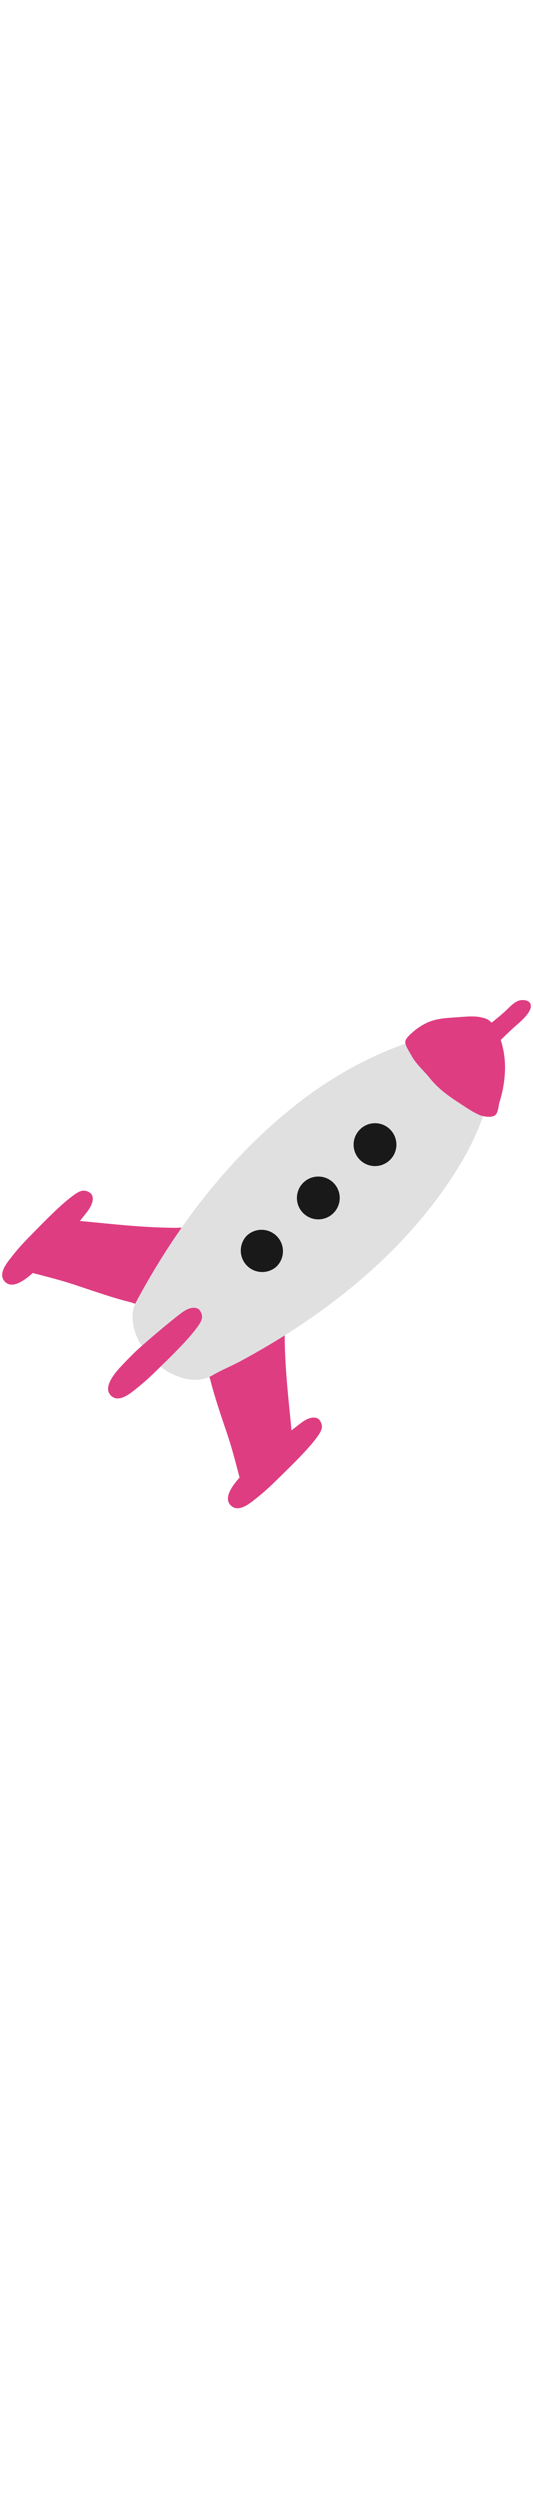 <svg id="th_noc_rocket" width="100%" height="100%" xmlns="http://www.w3.org/2000/svg" version="1.1" xmlns:xlink="http://www.w3.org/1999/xlink" xmlns:svgjs="http://svgjs.com/svgjs" preserveAspectRatio="xMidYMid meet" viewBox="0 0 32 32" style="height:150px" data-uid="noc_rocket" data-keyword="rocket" data-complex="true" data-coll="noc" data-c="{&quot;ed6c30&quot;:[&quot;noc_rocket_l_1&quot;,&quot;noc_rocket_l_2&quot;,&quot;noc_rocket_l_3&quot;,&quot;noc_rocket_l_5&quot;,&quot;noc_rocket_l_7&quot;],&quot;78a3ad&quot;:[&quot;noc_rocket_l_4&quot;],&quot;ffffff&quot;:[&quot;noc_rocket_l_6&quot;]}" data-colors="[&quot;#ed6c30&quot;,&quot;#78a3ad&quot;,&quot;#ffffff&quot;]"><defs id="SvgjsDefs8990"></defs><path id="noc_rocket_l_1" d="M12.925 22.913C13.003 22.863 13.095 22.84 13.173 22.778L13.23 22.726C13.23 22.723 13.23 22.721 13.228 22.718C13.136 22.438 13.443 22.273 13.653 22.148C13.735 22.103 13.825 22.085 13.908 22.028C14.008 21.958 14.093 21.871 14.198 21.805C14.348 21.715 14.518 21.703 14.665 21.615C14.835 21.51 14.945 21.335 15.122 21.257C15.425 21.122 15.737 21.019 16.034 20.885A0.156 0.156 0 0 1 16.129 20.842C16.159 20.827 16.192 20.817 16.219 20.802C16.426 20.694 16.594 20.569 16.754 20.395C16.801 20.34 16.929 20.2 16.999 20.25C17.144 20.36 17.094 20.892 17.092 21.052C17.092 21.224 17.095 21.397 17.097 21.567C17.14 23.614 17.39 25.507 17.545 27.297C17.562 27.507 17.583 27.717 17.6 27.925C17.608 28.033 17.588 28.062 17.565 28.155C17.548 28.233 17.582 28.315 17.53 28.385A2.041 2.041 0 0 1 17.145 28.758C17.148 28.821 17.162 28.88 17.125 28.938C17.047 29.058 16.913 29.191 16.808 29.29C16.518 29.563 16.198 29.79 15.863 30.002C15.648 30.139 15.413 30.287 15.223 30.457C15.013 30.647 14.711 30.947 14.616 30.552C14.528 30.2 14.431 29.847 14.339 29.487C14.134 28.71 13.931 27.907 13.661 27.102C13.298 26.02 12.916 24.93 12.634 23.825A2.327 2.327 0 0 0 12.529 23.51C12.422 23.23 12.722 23.048 12.927 22.912Z " data-color-original="#ed6c30" fill="#df3d82" class="ed6c30"></path><path id="noc_rocket_l_2" d="M15.193 31.052C15.918 30.485 16.18 30.227 16.728 29.689C17.236 29.194 18.428 28.047 18.981 27.302C19.294 26.877 19.464 26.607 19.186 26.209C19.078 26.057 18.861 26.037 18.689 26.072C18.427 26.127 18.221 26.267 18.006 26.43C17.354 26.925 16.068 28.017 15.463 28.565C15.193 28.81 14.85 29.173 14.593 29.435C13.89 30.153 13.405 30.9 13.863 31.337C14.278 31.727 14.861 31.312 15.193 31.052ZM8.713 18.84C8.763 18.762 8.785 18.67 8.848 18.59L8.901 18.532C8.903 18.535 8.909 18.535 8.911 18.535C9.191 18.63 9.356 18.32 9.481 18.108C9.526 18.028 9.544 17.936 9.604 17.853C9.674 17.753 9.762 17.668 9.824 17.563C9.914 17.413 9.929 17.243 10.017 17.095C10.119 16.925 10.294 16.818 10.374 16.638C10.509 16.336 10.612 16.025 10.747 15.726A0.165 0.165 0 0 0 10.79 15.628C10.805 15.598 10.815 15.565 10.83 15.538C10.937 15.333 11.062 15.163 11.238 15.003C11.291 14.958 11.431 14.831 11.381 14.763C11.274 14.618 10.738 14.668 10.578 14.671C10.406 14.671 10.233 14.666 10.066 14.663C8.021 14.62 6.128 14.37 4.336 14.218C4.126 14.2 3.916 14.178 3.709 14.163C3.604 14.153 3.571 14.175 3.481 14.196C3.403 14.214 3.321 14.178 3.251 14.231A2.081 2.081 0 0 0 2.878 14.619C2.818 14.614 2.755 14.599 2.698 14.639C2.578 14.719 2.446 14.852 2.348 14.957C2.076 15.25 1.848 15.57 1.633 15.902C1.496 16.117 1.348 16.352 1.178 16.542C0.983 16.752 0.683 17.052 1.078 17.15C1.428 17.237 1.781 17.335 2.143 17.427C2.92 17.632 3.721 17.834 4.531 18.104C5.613 18.464 6.701 18.849 7.808 19.129C7.911 19.156 8.023 19.194 8.126 19.234C8.396 19.344 8.579 19.044 8.716 18.842Z " data-color-original="#ed6c30" fill="#df3d82" class="ed6c30"></path><path id="noc_rocket_l_3" d="M0.573 16.57C1.138 15.845 1.398 15.582 1.933 15.035C2.431 14.527 3.576 13.338 4.323 12.785C4.748 12.47 5.018 12.303 5.416 12.58C5.568 12.685 5.591 12.905 5.554 13.078C5.499 13.338 5.359 13.543 5.197 13.758A53.059 53.059 0 0 1 3.062 16.301C2.817 16.571 2.452 16.916 2.192 17.171C1.474 17.874 0.727 18.359 0.292 17.901C-0.101 17.486 0.315 16.906 0.574 16.571ZM26.188 6.23C25.946 5.983 26.003 5.538 26.321 5.238C27.216 4.438 28.123 3.623 29.041 2.805C29.183 2.675 29.294 2.53 29.443 2.415C29.736 2.192 30.023 1.95 30.301 1.703C30.546 1.483 30.791 1.185 31.098 1.058C31.336 0.96 31.703 0.993 31.821 1.185C32.054 1.555 31.421 2.153 31.114 2.42C30.534 2.92 29.997 3.468 29.449 4C28.699 4.73 27.959 5.452 27.207 6.152C26.89 6.447 26.434 6.482 26.189 6.229Z " data-color-original="#ed6c30" fill="#df3d82" class="ed6c30"></path><path id="noc_rocket_l_4" d="M16.215 8.598A29.578 29.578 0 0 1 18.372 6.826A23.623 23.623 0 0 1 21.962 4.626A19.39 19.39 0 0 1 24.654 3.521C25.602 3.213 26.594 2.966 27.444 2.869C28.049 2.799 28.662 2.799 29.094 3.041C29.577 3.309 29.789 3.991 29.757 4.629C29.692 5.857 29.327 7.256 28.725 8.696A15.94 15.94 0 0 1 27.71 10.726C24.652 15.881 19.722 19.831 14.403 22.691C13.856 22.981 13.263 23.218 12.693 23.558C12.67 23.573 12.646 23.578 12.621 23.593C12.498 23.653 12.424 23.683 12.406 23.678C11.486 24.008 10.161 23.608 9.134 22.553C8.097 21.503 7.734 20.188 8.094 19.268L8.194 19.078C10.264 15.221 12.936 11.551 16.217 8.598Z " data-color-original="#78a3ad" fill="#e0e0e0" class="78a3ad"></path><path id="noc_rocket_l_5" d="M29.907 7.548C29.937 7.403 29.952 7.248 29.989 7.133A7.11 7.11 0 0 0 30.321 5.12A5.444 5.444 0 0 0 30.044 3.338C29.902 2.908 29.604 2.278 29.166 2.12C28.646 1.932 28.114 1.987 27.571 2.028C27.071 2.066 26.559 2.078 26.086 2.205C25.603 2.332 25.126 2.618 24.758 2.95C24.625 3.07 24.363 3.295 24.336 3.482C24.301 3.714 24.571 4.089 24.676 4.292C24.951 4.822 25.421 5.215 25.793 5.675C26.298 6.31 26.886 6.735 27.57 7.18C27.957 7.43 28.337 7.702 28.758 7.89C28.985 7.993 29.523 8.087 29.733 7.91C29.831 7.822 29.875 7.69 29.905 7.548Z " data-color-original="#ed6c30" fill="#df3d82" class="ed6c30"></path><path id="noc_rocket_l_6" d="M21.637 8.745A1.282 1.282 0 0 0 21.577 10.56A1.28 1.28 0 0 0 23.392 10.617C23.912 10.132 23.937 9.32 23.45 8.799A1.278 1.278 0 0 0 21.637 8.744ZM20.048 12A1.284 1.284 0 1 1 18.174 13.758A1.284 1.284 0 1 1 20.048 12ZM14.822 15.137A1.287 1.287 0 0 0 16.582 17.012A1.285 1.285 0 1 0 14.823 15.138Z " data-color-original="#ffffff" fill="#191919" class="ffffff"></path><path id="noc_rocket_l_7" d="M8 24.465C8.723 23.898 8.985 23.637 9.535 23.102C10.043 22.607 11.232 21.46 11.785 20.712C12.1 20.287 12.265 20.017 11.99 19.619C11.883 19.467 11.665 19.447 11.492 19.482C11.232 19.534 11.027 19.677 10.81 19.84C10.158 20.335 8.872 21.425 8.267 21.975C7.997 22.22 7.652 22.583 7.397 22.845C6.697 23.563 6.209 24.31 6.667 24.745C7.082 25.14 7.667 24.725 7.999 24.465Z " data-color-original="#ed6c30" fill="#df3d82" class="ed6c30"></path></svg>
